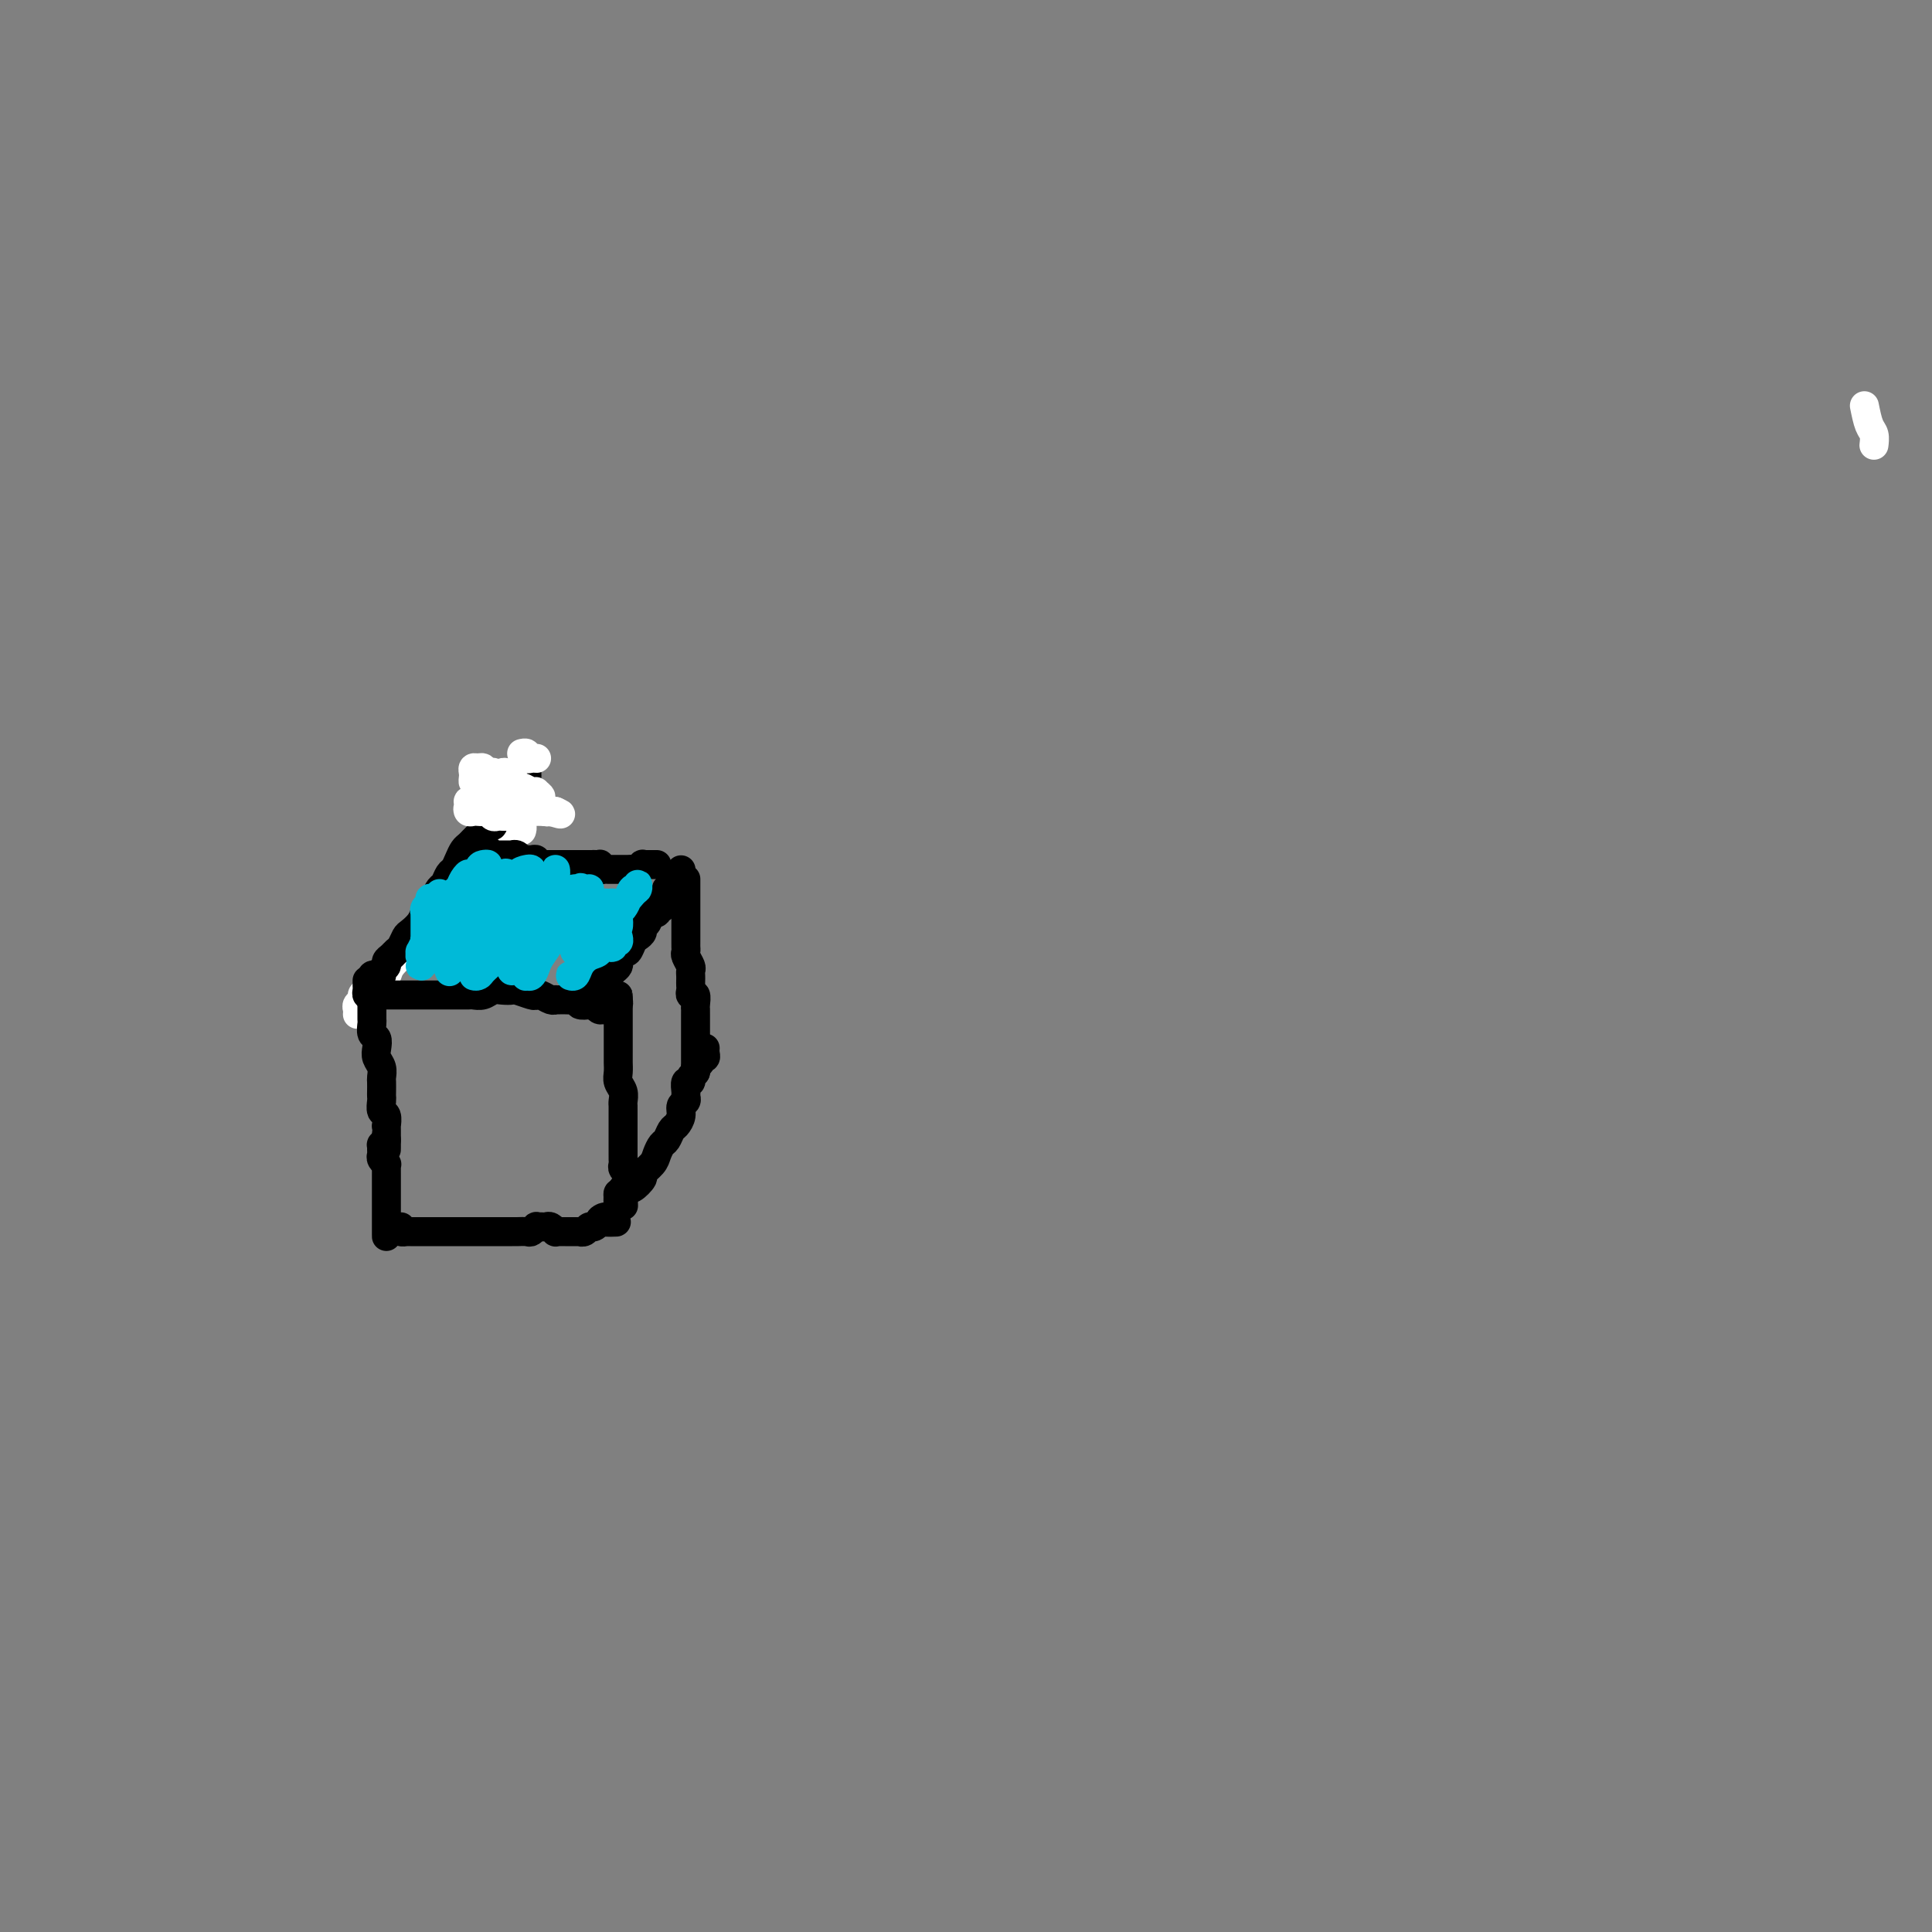 <svg viewBox='0 0 400 400' version='1.1' xmlns='http://www.w3.org/2000/svg' xmlns:xlink='http://www.w3.org/1999/xlink'><rect x="0" y="0" width="400" height="400" fill="#808080" stroke="none"/><g fill='none' stroke='#FFFFFF' stroke-width='6' stroke-linecap='round' stroke-linejoin='round'><path d='M74,210c0.032,-0.333 0.063,-0.665 0,-1c-0.063,-0.335 -0.222,-0.671 0,-1c0.222,-0.329 0.823,-0.651 1,-1c0.177,-0.349 -0.071,-0.725 0,-1c0.071,-0.275 0.461,-0.449 1,-1c0.539,-0.551 1.227,-1.479 2,-2c0.773,-0.521 1.630,-0.634 2,-1c0.370,-0.366 0.254,-0.986 1,-2c0.746,-1.014 2.354,-2.423 3,-3c0.646,-0.577 0.329,-0.324 1,-1c0.671,-0.676 2.329,-2.282 3,-3c0.671,-0.718 0.355,-0.550 1,-1c0.645,-0.450 2.252,-1.519 3,-2c0.748,-0.481 0.638,-0.374 1,-1c0.362,-0.626 1.196,-1.984 2,-3c0.804,-1.016 1.576,-1.690 2,-2c0.424,-0.310 0.499,-0.258 1,-1c0.501,-0.742 1.429,-2.279 2,-3c0.571,-0.721 0.784,-0.627 1,-1c0.216,-0.373 0.435,-1.214 1,-2c0.565,-0.786 1.476,-1.516 2,-2c0.524,-0.484 0.661,-0.722 1,-1c0.339,-0.278 0.879,-0.597 1,-1c0.121,-0.403 -0.178,-0.889 0,-1c0.178,-0.111 0.832,0.153 1,0c0.168,-0.153 -0.151,-0.721 0,-1c0.151,-0.279 0.771,-0.267 1,0c0.229,0.267 0.065,0.791 0,1c-0.065,0.209 -0.033,0.105 0,0'/></g>
<g fill='none' stroke='#000000' stroke-width='6' stroke-linecap='round' stroke-linejoin='round'><path d='M78,202c-0.428,-0.143 -0.857,-0.286 -1,0c-0.143,0.286 -0.001,1.002 0,1c0.001,-0.002 -0.139,-0.721 0,-1c0.139,-0.279 0.558,-0.116 1,0c0.442,0.116 0.906,0.186 1,0c0.094,-0.186 -0.182,-0.627 0,-1c0.182,-0.373 0.822,-0.676 1,-1c0.178,-0.324 -0.107,-0.668 0,-1c0.107,-0.332 0.605,-0.651 1,-1c0.395,-0.349 0.687,-0.726 1,-1c0.313,-0.274 0.647,-0.444 1,-1c0.353,-0.556 0.724,-1.496 1,-2c0.276,-0.504 0.455,-0.571 1,-1c0.545,-0.429 1.455,-1.218 2,-2c0.545,-0.782 0.723,-1.556 1,-2c0.277,-0.444 0.652,-0.557 1,-1c0.348,-0.443 0.671,-1.217 1,-2c0.329,-0.783 0.666,-1.574 1,-2c0.334,-0.426 0.667,-0.485 1,-1c0.333,-0.515 0.667,-1.486 1,-2c0.333,-0.514 0.667,-0.571 1,-1c0.333,-0.429 0.667,-1.228 1,-2c0.333,-0.772 0.667,-1.516 1,-2c0.333,-0.484 0.666,-0.708 1,-1c0.334,-0.292 0.667,-0.652 1,-1c0.333,-0.348 0.664,-0.685 1,-1c0.336,-0.315 0.678,-0.609 1,-1c0.322,-0.391 0.625,-0.878 1,-1c0.375,-0.122 0.821,0.121 1,0c0.179,-0.121 0.090,-0.606 0,-1c-0.090,-0.394 -0.183,-0.698 0,-1c0.183,-0.302 0.641,-0.602 1,-1c0.359,-0.398 0.618,-0.894 1,-1c0.382,-0.106 0.886,0.178 1,0c0.114,-0.178 -0.161,-0.817 0,-1c0.161,-0.183 0.760,0.092 1,0c0.240,-0.092 0.121,-0.550 0,-1c-0.121,-0.450 -0.244,-0.890 0,-1c0.244,-0.110 0.854,0.112 1,0c0.146,-0.112 -0.171,-0.556 0,-1c0.171,-0.444 0.830,-0.887 1,-1c0.170,-0.113 -0.151,0.103 0,0c0.151,-0.103 0.772,-0.525 1,-1c0.228,-0.475 0.061,-1.004 0,-1c-0.061,0.004 -0.016,0.539 0,1c0.016,0.461 0.005,0.846 0,1c-0.005,0.154 -0.002,0.077 0,0'/><path d='M76,203c-0.006,0.340 -0.013,0.679 0,1c0.013,0.321 0.045,0.622 0,1c-0.045,0.378 -0.166,0.833 0,1c0.166,0.167 0.621,0.045 1,0c0.379,-0.045 0.683,-0.012 1,0c0.317,0.012 0.649,0.003 1,0c0.351,-0.003 0.723,-0.001 1,0c0.277,0.001 0.459,0.000 1,0c0.541,-0.000 1.440,-0.000 2,0c0.560,0.000 0.779,0.000 1,0c0.221,-0.000 0.443,-0.000 1,0c0.557,0.000 1.448,-0.000 2,0c0.552,0.000 0.764,0.000 1,0c0.236,-0.000 0.496,-0.000 1,0c0.504,0.000 1.252,0.000 2,0c0.748,-0.000 1.495,-0.000 2,0c0.505,0.000 0.768,0.001 1,0c0.232,-0.001 0.432,-0.004 1,0c0.568,0.004 1.503,0.015 2,0c0.497,-0.015 0.557,-0.056 1,0c0.443,0.056 1.268,0.210 2,0c0.732,-0.210 1.369,-0.785 2,-1c0.631,-0.215 1.254,-0.072 2,0c0.746,0.072 1.613,0.071 2,0c0.387,-0.071 0.292,-0.211 1,0c0.708,0.211 2.218,0.775 3,1c0.782,0.225 0.836,0.113 1,0c0.164,-0.113 0.440,-0.226 1,0c0.560,0.226 1.406,0.793 2,1c0.594,0.207 0.936,0.056 1,0c0.064,-0.056 -0.150,-0.016 0,0c0.150,0.016 0.665,0.008 1,0c0.335,-0.008 0.489,-0.016 1,0c0.511,0.016 1.380,0.056 2,0c0.620,-0.056 0.992,-0.207 1,0c0.008,0.207 -0.349,0.774 0,1c0.349,0.226 1.403,0.113 2,0c0.597,-0.113 0.737,-0.226 1,0c0.263,0.226 0.649,0.789 1,1c0.351,0.211 0.669,0.068 1,0c0.331,-0.068 0.677,-0.061 1,0c0.323,0.061 0.622,0.178 1,0c0.378,-0.178 0.833,-0.650 1,-1c0.167,-0.350 0.045,-0.578 0,-1c-0.045,-0.422 -0.012,-1.037 0,-1c0.012,0.037 0.003,0.725 0,1c-0.003,0.275 -0.002,0.138 0,0'/><path d='M78,206c-0.423,0.145 -0.845,0.291 -1,0c-0.155,-0.291 -0.041,-1.017 0,-1c0.041,0.017 0.011,0.777 0,1c-0.011,0.223 -0.003,-0.091 0,0c0.003,0.091 0.001,0.587 0,1c-0.001,0.413 -0.001,0.745 0,1c0.001,0.255 0.004,0.435 0,1c-0.004,0.565 -0.015,1.516 0,2c0.015,0.484 0.056,0.500 0,1c-0.056,0.500 -0.207,1.485 0,2c0.207,0.515 0.774,0.562 1,1c0.226,0.438 0.113,1.268 0,2c-0.113,0.732 -0.226,1.366 0,2c0.226,0.634 0.793,1.269 1,2c0.207,0.731 0.056,1.557 0,2c-0.056,0.443 -0.016,0.504 0,1c0.016,0.496 0.008,1.427 0,2c-0.008,0.573 -0.016,0.788 0,1c0.016,0.212 0.057,0.420 0,1c-0.057,0.580 -0.211,1.531 0,2c0.211,0.469 0.789,0.454 1,1c0.211,0.546 0.057,1.651 0,2c-0.057,0.349 -0.015,-0.060 0,0c0.015,0.060 0.004,0.589 0,1c-0.004,0.411 -0.001,0.703 0,1c0.001,0.297 0.000,0.598 0,1c-0.000,0.402 -0.000,0.906 0,1c0.000,0.094 0.000,-0.222 0,0c-0.000,0.222 -0.000,0.983 0,1c0.000,0.017 0.000,-0.709 0,-1c-0.000,-0.291 -0.000,-0.145 0,0'/><path d='M80,236c-0.423,0.446 -0.846,0.893 -1,1c-0.154,0.107 -0.037,-0.125 0,0c0.037,0.125 -0.004,0.607 0,1c0.004,0.393 0.054,0.696 0,1c-0.054,0.304 -0.211,0.610 0,1c0.211,0.390 0.788,0.864 1,1c0.212,0.136 0.057,-0.065 0,0c-0.057,0.065 -0.015,0.398 0,1c0.015,0.602 0.004,1.475 0,2c-0.004,0.525 -0.001,0.704 0,1c0.001,0.296 0.000,0.709 0,1c-0.000,0.291 -0.000,0.459 0,1c0.000,0.541 0.000,1.454 0,2c-0.000,0.546 -0.000,0.723 0,1c0.000,0.277 0.000,0.653 0,1c-0.000,0.347 -0.000,0.666 0,1c0.000,0.334 0.000,0.683 0,1c-0.000,0.317 -0.000,0.603 0,1c0.000,0.397 0.000,0.905 0,1c-0.000,0.095 -0.000,-0.222 0,0c0.000,0.222 0.000,0.983 0,1c-0.000,0.017 -0.000,-0.709 0,-1c0.000,-0.291 0.000,-0.145 0,0'/><path d='M128,208c0.000,-0.396 0.000,-0.791 0,-1c-0.000,-0.209 -0.000,-0.231 0,0c0.000,0.231 0.000,0.714 0,1c-0.000,0.286 -0.000,0.375 0,1c0.000,0.625 0.000,1.785 0,2c-0.000,0.215 -0.000,-0.515 0,0c0.000,0.515 0.000,2.273 0,3c-0.000,0.727 -0.001,0.421 0,1c0.001,0.579 0.004,2.042 0,3c-0.004,0.958 -0.015,1.413 0,2c0.015,0.587 0.057,1.308 0,2c-0.057,0.692 -0.211,1.354 0,2c0.211,0.646 0.789,1.275 1,2c0.211,0.725 0.057,1.546 0,2c-0.057,0.454 -0.015,0.542 0,1c0.015,0.458 0.004,1.288 0,2c-0.004,0.712 -0.001,1.308 0,2c0.001,0.692 0.000,1.481 0,2c-0.000,0.519 0.000,0.769 0,1c-0.000,0.231 -0.001,0.443 0,1c0.001,0.557 0.004,1.459 0,2c-0.004,0.541 -0.015,0.723 0,1c0.015,0.277 0.057,0.651 0,1c-0.057,0.349 -0.211,0.673 0,1c0.211,0.327 0.788,0.657 1,1c0.212,0.343 0.057,0.698 0,1c-0.057,0.302 -0.018,0.551 0,1c0.018,0.449 0.015,1.100 0,1c-0.015,-0.100 -0.043,-0.950 0,-1c0.043,-0.050 0.155,0.700 0,1c-0.155,0.300 -0.578,0.150 -1,0'/><path d='M129,246c0.167,6.333 0.083,3.167 0,0'/><path d='M129,248c-0.423,-0.113 -0.845,-0.226 -1,0c-0.155,0.226 -0.042,0.792 0,1c0.042,0.208 0.012,0.060 0,0c-0.012,-0.060 -0.006,-0.030 0,0'/><path d='M83,254c-0.120,0.423 -0.241,0.845 0,1c0.241,0.155 0.843,0.041 1,0c0.157,-0.041 -0.131,-0.011 0,0c0.131,0.011 0.682,0.003 1,0c0.318,-0.003 0.404,-0.001 1,0c0.596,0.001 1.704,0.000 2,0c0.296,-0.000 -0.219,-0.000 0,0c0.219,0.000 1.170,0.000 2,0c0.830,-0.000 1.537,-0.000 2,0c0.463,0.000 0.683,0.000 1,0c0.317,-0.000 0.733,-0.000 1,0c0.267,0.000 0.385,0.000 1,0c0.615,-0.000 1.728,-0.000 2,0c0.272,0.000 -0.296,0.000 0,0c0.296,-0.000 1.455,-0.000 2,0c0.545,0.000 0.475,0.000 1,0c0.525,-0.000 1.646,-0.000 2,0c0.354,0.000 -0.059,0.000 0,0c0.059,-0.000 0.590,-0.000 1,0c0.410,0.000 0.700,0.000 1,0c0.300,-0.000 0.609,-0.000 1,0c0.391,0.000 0.864,0.001 1,0c0.136,-0.001 -0.065,-0.004 0,0c0.065,0.004 0.395,0.015 1,0c0.605,-0.015 1.486,-0.057 2,0c0.514,0.057 0.663,0.212 1,0c0.337,-0.212 0.864,-0.790 1,-1c0.136,-0.210 -0.117,-0.053 0,0c0.117,0.053 0.605,-0.000 1,0c0.395,0.000 0.697,0.053 1,0c0.303,-0.053 0.606,-0.210 1,0c0.394,0.210 0.879,0.788 1,1c0.121,0.212 -0.123,0.057 0,0c0.123,-0.057 0.611,-0.015 1,0c0.389,0.015 0.678,0.004 1,0c0.322,-0.004 0.678,0.000 1,0c0.322,-0.000 0.611,-0.004 1,0c0.389,0.004 0.877,0.016 1,0c0.123,-0.016 -0.121,-0.061 0,0c0.121,0.061 0.607,0.226 1,0c0.393,-0.226 0.693,-0.844 1,-1c0.307,-0.156 0.621,0.150 1,0c0.379,-0.150 0.823,-0.757 1,-1c0.177,-0.243 0.089,-0.121 0,0'/><path d='M124,253c6.581,-0.093 2.534,0.175 1,0c-1.534,-0.175 -0.555,-0.793 0,-1c0.555,-0.207 0.685,-0.004 1,0c0.315,0.004 0.816,-0.191 1,0c0.184,0.191 0.053,0.769 0,1c-0.053,0.231 -0.026,0.116 0,0'/><path d='M97,177c-0.006,0.113 -0.013,0.226 0,0c0.013,-0.226 0.045,-0.792 0,-1c-0.045,-0.208 -0.167,-0.057 0,0c0.167,0.057 0.623,0.019 1,0c0.377,-0.019 0.675,-0.019 1,0c0.325,0.019 0.679,0.058 1,0c0.321,-0.058 0.611,-0.212 1,0c0.389,0.212 0.877,0.789 1,1c0.123,0.211 -0.121,0.057 0,0c0.121,-0.057 0.606,-0.015 1,0c0.394,0.015 0.697,0.003 1,0c0.303,-0.003 0.606,0.003 1,0c0.394,-0.003 0.879,-0.015 1,0c0.121,0.015 -0.123,0.057 0,0c0.123,-0.057 0.611,-0.212 1,0c0.389,0.212 0.678,0.793 1,1c0.322,0.207 0.678,0.041 1,0c0.322,-0.041 0.611,0.041 1,0c0.389,-0.041 0.877,-0.207 1,0c0.123,0.207 -0.121,0.788 0,1c0.121,0.212 0.606,0.057 1,0c0.394,-0.057 0.697,-0.015 1,0c0.303,0.015 0.606,0.004 1,0c0.394,-0.004 0.879,-0.001 1,0c0.121,0.001 -0.123,0.000 0,0c0.123,-0.000 0.611,-0.000 1,0c0.389,0.000 0.678,0.000 1,0c0.322,-0.000 0.678,-0.000 1,0c0.322,0.000 0.611,0.000 1,0c0.389,-0.000 0.877,-0.000 1,0c0.123,0.000 -0.121,0.000 0,0c0.121,-0.000 0.606,-0.000 1,0c0.394,0.000 0.697,0.000 1,0'/><path d='M122,179c4.034,0.305 1.620,0.068 1,0c-0.620,-0.068 0.555,0.034 1,0c0.445,-0.034 0.160,-0.205 0,0c-0.160,0.205 -0.197,0.787 0,1c0.197,0.213 0.626,0.057 1,0c0.374,-0.057 0.692,-0.015 1,0c0.308,0.015 0.607,0.004 1,0c0.393,-0.004 0.879,-0.001 1,0c0.121,0.001 -0.122,0.001 0,0c0.122,-0.001 0.611,-0.004 1,0c0.389,0.004 0.678,0.015 1,0c0.322,-0.015 0.678,-0.057 1,0c0.322,0.057 0.611,0.211 1,0c0.389,-0.211 0.878,-0.789 1,-1c0.122,-0.211 -0.125,-0.057 0,0c0.125,0.057 0.621,0.015 1,0c0.379,-0.015 0.640,-0.004 1,0c0.360,0.004 0.817,0.001 1,0c0.183,-0.001 0.091,-0.001 0,0'/><path d='M124,205c-0.081,-0.341 -0.163,-0.683 0,-1c0.163,-0.317 0.569,-0.610 1,-1c0.431,-0.390 0.886,-0.878 1,-1c0.114,-0.122 -0.114,0.122 0,0c0.114,-0.122 0.569,-0.611 1,-1c0.431,-0.389 0.836,-0.677 1,-1c0.164,-0.323 0.085,-0.682 0,-1c-0.085,-0.318 -0.178,-0.596 0,-1c0.178,-0.404 0.626,-0.934 1,-1c0.374,-0.066 0.674,0.333 1,0c0.326,-0.333 0.679,-1.397 1,-2c0.321,-0.603 0.611,-0.744 1,-1c0.389,-0.256 0.879,-0.628 1,-1c0.121,-0.372 -0.126,-0.745 0,-1c0.126,-0.255 0.626,-0.393 1,-1c0.374,-0.607 0.622,-1.682 1,-2c0.378,-0.318 0.885,0.122 1,0c0.115,-0.122 -0.161,-0.806 0,-1c0.161,-0.194 0.760,0.102 1,0c0.240,-0.102 0.121,-0.602 0,-1c-0.121,-0.398 -0.244,-0.695 0,-1c0.244,-0.305 0.854,-0.616 1,-1c0.146,-0.384 -0.172,-0.839 0,-1c0.172,-0.161 0.835,-0.028 1,0c0.165,0.028 -0.166,-0.048 0,0c0.166,0.048 0.829,0.221 1,0c0.171,-0.221 -0.150,-0.834 0,-1c0.150,-0.166 0.772,0.117 1,0c0.228,-0.117 0.061,-0.634 0,-1c-0.061,-0.366 -0.016,-0.583 0,-1c0.016,-0.417 0.004,-1.035 0,-1c-0.004,0.035 -0.001,0.724 0,1c0.001,0.276 0.001,0.138 0,0'/><path d='M142,182c0.000,0.305 0.000,0.610 0,1c-0.000,0.390 -0.000,0.864 0,1c0.000,0.136 0.000,-0.065 0,0c-0.000,0.065 -0.000,0.398 0,1c0.000,0.602 0.000,1.475 0,2c-0.000,0.525 -0.000,0.703 0,1c0.000,0.297 0.000,0.713 0,1c-0.000,0.287 -0.000,0.444 0,1c0.000,0.556 0.000,1.511 0,2c-0.000,0.489 -0.001,0.511 0,1c0.001,0.489 0.004,1.444 0,2c-0.004,0.556 -0.015,0.712 0,1c0.015,0.288 0.057,0.707 0,1c-0.057,0.293 -0.211,0.460 0,1c0.211,0.540 0.789,1.454 1,2c0.211,0.546 0.057,0.723 0,1c-0.057,0.277 -0.016,0.653 0,1c0.016,0.347 0.008,0.666 0,1c-0.008,0.334 -0.016,0.685 0,1c0.016,0.315 0.057,0.595 0,1c-0.057,0.405 -0.211,0.934 0,1c0.211,0.066 0.789,-0.332 1,0c0.211,0.332 0.057,1.395 0,2c-0.057,0.605 -0.015,0.754 0,1c0.015,0.246 0.004,0.589 0,1c-0.004,0.411 -0.001,0.888 0,1c0.001,0.112 0.000,-0.143 0,0c-0.000,0.143 -0.000,0.682 0,1c0.000,0.318 0.000,0.414 0,1c-0.000,0.586 -0.000,1.662 0,2c0.000,0.338 0.000,-0.063 0,0c-0.000,0.063 -0.000,0.590 0,1c0.000,0.410 0.000,0.701 0,1c-0.000,0.299 -0.000,0.605 0,1c0.000,0.395 0.000,0.880 0,1c-0.000,0.120 -0.000,-0.125 0,0c0.000,0.125 0.000,0.621 0,1c-0.000,0.379 -0.000,0.640 0,1c0.000,0.360 0.000,0.817 0,1c-0.000,0.183 -0.000,0.091 0,0'/><path d='M128,250c-0.006,-0.342 -0.012,-0.684 0,-1c0.012,-0.316 0.043,-0.605 0,-1c-0.043,-0.395 -0.161,-0.898 0,-1c0.161,-0.102 0.602,0.195 1,0c0.398,-0.195 0.754,-0.881 1,-1c0.246,-0.119 0.380,0.330 1,0c0.620,-0.330 1.724,-1.440 2,-2c0.276,-0.560 -0.277,-0.569 0,-1c0.277,-0.431 1.384,-1.285 2,-2c0.616,-0.715 0.742,-1.290 1,-2c0.258,-0.710 0.647,-1.555 1,-2c0.353,-0.445 0.668,-0.490 1,-1c0.332,-0.510 0.681,-1.484 1,-2c0.319,-0.516 0.607,-0.572 1,-1c0.393,-0.428 0.890,-1.227 1,-2c0.110,-0.773 -0.168,-1.521 0,-2c0.168,-0.479 0.781,-0.688 1,-1c0.219,-0.312 0.043,-0.728 0,-1c-0.043,-0.272 0.045,-0.402 0,-1c-0.045,-0.598 -0.223,-1.666 0,-2c0.223,-0.334 0.848,0.065 1,0c0.152,-0.065 -0.169,-0.596 0,-1c0.169,-0.404 0.829,-0.683 1,-1c0.171,-0.317 -0.147,-0.673 0,-1c0.147,-0.327 0.757,-0.626 1,-1c0.243,-0.374 0.118,-0.822 0,-1c-0.118,-0.178 -0.228,-0.086 0,0c0.228,0.086 0.793,0.167 1,0c0.207,-0.167 0.055,-0.581 0,-1c-0.055,-0.419 -0.015,-0.844 0,-1c0.015,-0.156 0.004,-0.045 0,0c-0.004,0.045 -0.002,0.022 0,0'/></g>
<g fill='none' stroke='#FFFFFF' stroke-width='6' stroke-linecap='round' stroke-linejoin='round'><path d='M386,84c0.309,1.525 0.619,3.049 1,4c0.381,0.951 0.834,1.327 1,2c0.166,0.673 0.045,1.643 0,2c-0.045,0.357 -0.013,0.102 0,0c0.013,-0.102 0.006,-0.051 0,0'/><path d='M106,160c0.089,-0.008 0.178,-0.015 0,0c-0.178,0.015 -0.622,0.053 -1,0c-0.378,-0.053 -0.689,-0.197 -1,0c-0.311,0.197 -0.622,0.733 -1,1c-0.378,0.267 -0.822,0.264 -1,0c-0.178,-0.264 -0.089,-0.788 0,-1c0.089,-0.212 0.178,-0.110 0,0c-0.178,0.110 -0.622,0.229 -1,0c-0.378,-0.229 -0.690,-0.805 -1,-1c-0.310,-0.195 -0.620,-0.010 -1,0c-0.380,0.010 -0.832,-0.155 -1,0c-0.168,0.155 -0.052,0.630 0,1c0.052,0.370 0.042,0.635 0,1c-0.042,0.365 -0.114,0.830 0,1c0.114,0.170 0.416,0.044 1,0c0.584,-0.044 1.451,-0.008 2,0c0.549,0.008 0.780,-0.013 1,0c0.220,0.013 0.430,0.060 1,0c0.570,-0.060 1.502,-0.226 2,0c0.498,0.226 0.563,0.844 1,1c0.437,0.156 1.246,-0.151 2,0c0.754,0.151 1.452,0.759 2,1c0.548,0.241 0.946,0.113 1,0c0.054,-0.113 -0.237,-0.212 0,0c0.237,0.212 1.003,0.736 1,1c-0.003,0.264 -0.773,0.267 -1,0c-0.227,-0.267 0.089,-0.804 0,-1c-0.089,-0.196 -0.584,-0.053 -1,0c-0.416,0.053 -0.755,0.014 -1,0c-0.245,-0.014 -0.398,-0.004 -1,0c-0.602,0.004 -1.654,0.001 -2,0c-0.346,-0.001 0.013,0.001 0,0c-0.013,-0.001 -0.398,-0.004 -1,0c-0.602,0.004 -1.420,0.015 -2,0c-0.580,-0.015 -0.923,-0.056 -1,0c-0.077,0.056 0.112,0.210 0,0c-0.112,-0.210 -0.525,-0.785 -1,-1c-0.475,-0.215 -1.011,-0.069 -1,0c0.011,0.069 0.569,0.061 1,0c0.431,-0.061 0.734,-0.175 1,0c0.266,0.175 0.495,0.639 1,1c0.505,0.361 1.287,0.617 2,1c0.713,0.383 1.357,0.891 2,1c0.643,0.109 1.286,-0.181 2,0c0.714,0.181 1.501,0.833 2,1c0.499,0.167 0.711,-0.151 1,0c0.289,0.151 0.655,0.771 1,1c0.345,0.229 0.670,0.065 1,0c0.330,-0.065 0.665,-0.033 1,0'/><path d='M115,168c2.452,1.083 0.084,0.290 -1,0c-1.084,-0.290 -0.882,-0.078 -1,0c-0.118,0.078 -0.556,0.021 -1,0c-0.444,-0.021 -0.893,-0.004 -1,0c-0.107,0.004 0.129,-0.003 0,0c-0.129,0.003 -0.623,0.015 -1,0c-0.377,-0.015 -0.637,-0.056 -1,0c-0.363,0.056 -0.829,0.211 -1,0c-0.171,-0.211 -0.046,-0.788 0,-1c0.046,-0.212 0.013,-0.061 0,0c-0.013,0.061 -0.007,0.030 0,0'/><path d='M102,167c0.081,0.008 0.162,0.016 0,0c-0.162,-0.016 -0.568,-0.057 -1,0c-0.432,0.057 -0.890,0.212 -1,0c-0.110,-0.212 0.128,-0.790 0,-1c-0.128,-0.210 -0.623,-0.053 -1,0c-0.377,0.053 -0.638,-0.000 -1,0c-0.362,0.000 -0.826,0.053 -1,0c-0.174,-0.053 -0.058,-0.210 0,0c0.058,0.210 0.057,0.788 0,1c-0.057,0.212 -0.170,0.057 0,0c0.170,-0.057 0.624,-0.015 1,0c0.376,0.015 0.674,0.004 1,0c0.326,-0.004 0.679,-0.001 1,0c0.321,0.001 0.611,-0.001 1,0c0.389,0.001 0.878,0.004 1,0c0.122,-0.004 -0.121,-0.015 0,0c0.121,0.015 0.607,0.056 1,0c0.393,-0.056 0.694,-0.207 1,0c0.306,0.207 0.619,0.774 1,1c0.381,0.226 0.831,0.113 1,0c0.169,-0.113 0.056,-0.226 0,0c-0.056,0.226 -0.057,0.792 0,1c0.057,0.208 0.170,0.057 0,0c-0.170,-0.057 -0.623,-0.019 -1,0c-0.377,0.019 -0.678,0.019 -1,0c-0.322,-0.019 -0.664,-0.058 -1,0c-0.336,0.058 -0.667,0.211 -1,0c-0.333,-0.211 -0.667,-0.788 -1,-1c-0.333,-0.212 -0.664,-0.061 -1,0c-0.336,0.061 -0.675,0.030 -1,0c-0.325,-0.030 -0.634,-0.061 -1,0c-0.366,0.061 -0.789,0.212 -1,0c-0.211,-0.212 -0.211,-0.789 0,-1c0.211,-0.211 0.634,-0.057 1,0c0.366,0.057 0.675,0.015 1,0c0.325,-0.015 0.664,-0.004 1,0c0.336,0.004 0.667,0.001 1,0c0.333,-0.001 0.668,-0.000 1,0c0.332,0.000 0.663,0.000 1,0c0.337,-0.000 0.682,-0.000 1,0c0.318,0.000 0.611,0.000 1,0c0.389,-0.000 0.874,-0.000 1,0c0.126,0.000 -0.107,0.000 0,0c0.107,-0.000 0.553,-0.000 1,0'/><path d='M107,167c1.480,-0.233 1.181,-0.314 1,0c-0.181,0.314 -0.245,1.024 0,1c0.245,-0.024 0.798,-0.781 1,-1c0.202,-0.219 0.054,0.099 0,0c-0.054,-0.099 -0.015,-0.614 0,-1c0.015,-0.386 0.004,-0.642 0,-1c-0.004,-0.358 -0.001,-0.816 0,-1c0.001,-0.184 0.001,-0.092 0,0'/><path d='M111,157c0.081,0.008 0.162,0.016 0,0c-0.162,-0.016 -0.565,-0.057 -1,0c-0.435,0.057 -0.900,0.211 -1,0c-0.100,-0.211 0.165,-0.788 0,-1c-0.165,-0.212 -0.762,-0.061 -1,0c-0.238,0.061 -0.119,0.030 0,0'/></g>
<g fill='none' stroke='#00BAD8' stroke-width='6' stroke-linecap='round' stroke-linejoin='round'><path d='M91,185c-0.301,0.447 -0.603,0.894 -1,1c-0.397,0.106 -0.891,-0.130 -1,0c-0.109,0.130 0.167,0.627 0,1c-0.167,0.373 -0.777,0.624 -1,1c-0.223,0.376 -0.060,0.879 0,1c0.060,0.121 0.016,-0.141 0,0c-0.016,0.141 -0.004,0.683 0,1c0.004,0.317 0.001,0.409 0,1c-0.001,0.591 -0.000,1.680 0,2c0.000,0.320 -0.000,-0.128 0,0c0.000,0.128 0.002,0.831 0,1c-0.002,0.169 -0.008,-0.195 0,0c0.008,0.195 0.029,0.950 0,1c-0.029,0.050 -0.110,-0.605 0,-1c0.110,-0.395 0.411,-0.529 1,-1c0.589,-0.471 1.467,-1.277 2,-2c0.533,-0.723 0.720,-1.363 1,-2c0.280,-0.637 0.654,-1.273 1,-2c0.346,-0.727 0.664,-1.547 1,-2c0.336,-0.453 0.691,-0.539 1,-1c0.309,-0.461 0.573,-1.295 1,-2c0.427,-0.705 1.016,-1.279 1,-1c-0.016,0.279 -0.638,1.411 -1,2c-0.362,0.589 -0.464,0.633 -1,1c-0.536,0.367 -1.505,1.056 -2,2c-0.495,0.944 -0.515,2.142 -1,3c-0.485,0.858 -1.436,1.377 -2,2c-0.564,0.623 -0.740,1.349 -1,2c-0.260,0.651 -0.602,1.228 -1,2c-0.398,0.772 -0.851,1.739 -1,2c-0.149,0.261 0.005,-0.185 0,0c-0.005,0.185 -0.170,1.001 0,1c0.170,-0.001 0.675,-0.819 1,-1c0.325,-0.181 0.471,0.276 1,0c0.529,-0.276 1.441,-1.285 2,-2c0.559,-0.715 0.766,-1.135 1,-2c0.234,-0.865 0.497,-2.176 1,-3c0.503,-0.824 1.248,-1.163 2,-2c0.752,-0.837 1.513,-2.172 2,-3c0.487,-0.828 0.702,-1.148 1,-2c0.298,-0.852 0.681,-2.236 1,-3c0.319,-0.764 0.576,-0.907 1,-1c0.424,-0.093 1.016,-0.134 1,0c-0.016,0.134 -0.638,0.444 -1,1c-0.362,0.556 -0.463,1.359 -1,2c-0.537,0.641 -1.508,1.120 -2,2c-0.492,0.880 -0.503,2.161 -1,3c-0.497,0.839 -1.481,1.236 -2,2c-0.519,0.764 -0.574,1.894 -1,3c-0.426,1.106 -1.222,2.189 -2,3c-0.778,0.811 -1.538,1.351 -2,2c-0.462,0.649 -0.624,1.405 -1,2c-0.376,0.595 -0.964,1.027 -1,1c-0.036,-0.027 0.482,-0.514 1,-1'/><path d='M88,199c-1.571,2.582 0.002,-0.462 1,-2c0.998,-1.538 1.422,-1.571 2,-2c0.578,-0.429 1.311,-1.255 2,-2c0.689,-0.745 1.335,-1.407 2,-2c0.665,-0.593 1.347,-1.115 2,-2c0.653,-0.885 1.275,-2.134 2,-3c0.725,-0.866 1.554,-1.350 2,-2c0.446,-0.650 0.509,-1.468 1,-2c0.491,-0.532 1.411,-0.779 2,-1c0.589,-0.221 0.848,-0.416 1,0c0.152,0.416 0.196,1.445 0,2c-0.196,0.555 -0.633,0.638 -1,1c-0.367,0.362 -0.665,1.003 -1,2c-0.335,0.997 -0.706,2.351 -1,3c-0.294,0.649 -0.511,0.593 -1,1c-0.489,0.407 -1.249,1.277 -2,2c-0.751,0.723 -1.494,1.297 -2,2c-0.506,0.703 -0.776,1.534 -1,2c-0.224,0.466 -0.401,0.568 -1,1c-0.599,0.432 -1.619,1.196 -2,2c-0.381,0.804 -0.123,1.650 0,2c0.123,0.350 0.111,0.204 0,0c-0.111,-0.204 -0.321,-0.466 0,-1c0.321,-0.534 1.174,-1.339 2,-2c0.826,-0.661 1.625,-1.177 2,-2c0.375,-0.823 0.327,-1.954 1,-3c0.673,-1.046 2.068,-2.007 3,-3c0.932,-0.993 1.402,-2.018 2,-3c0.598,-0.982 1.324,-1.921 2,-3c0.676,-1.079 1.302,-2.297 2,-3c0.698,-0.703 1.467,-0.891 2,-1c0.533,-0.109 0.828,-0.138 1,0c0.172,0.138 0.219,0.445 0,1c-0.219,0.555 -0.706,1.358 -1,2c-0.294,0.642 -0.397,1.121 -1,2c-0.603,0.879 -1.706,2.156 -2,3c-0.294,0.844 0.219,1.255 0,2c-0.219,0.745 -1.172,1.825 -2,3c-0.828,1.175 -1.533,2.444 -2,3c-0.467,0.556 -0.696,0.398 -1,1c-0.304,0.602 -0.682,1.963 -1,3c-0.318,1.037 -0.576,1.750 -1,2c-0.424,0.250 -1.016,0.038 -1,0c0.016,-0.038 0.638,0.099 1,0c0.362,-0.099 0.462,-0.434 1,-1c0.538,-0.566 1.513,-1.362 2,-2c0.487,-0.638 0.488,-1.119 1,-2c0.512,-0.881 1.537,-2.161 2,-3c0.463,-0.839 0.365,-1.237 1,-2c0.635,-0.763 2.002,-1.892 3,-3c0.998,-1.108 1.626,-2.196 2,-3c0.374,-0.804 0.493,-1.323 1,-2c0.507,-0.677 1.401,-1.513 2,-2c0.599,-0.487 0.903,-0.625 1,-1c0.097,-0.375 -0.012,-0.985 0,-1c0.012,-0.015 0.146,0.567 0,1c-0.146,0.433 -0.573,0.716 -1,1'/><path d='M114,182c2.291,-2.720 0.019,0.478 -1,2c-1.019,1.522 -0.784,1.366 -1,2c-0.216,0.634 -0.884,2.056 -1,3c-0.116,0.944 0.319,1.408 0,2c-0.319,0.592 -1.392,1.310 -2,2c-0.608,0.690 -0.751,1.352 -1,2c-0.249,0.648 -0.604,1.282 -1,2c-0.396,0.718 -0.832,1.520 -1,2c-0.168,0.480 -0.066,0.639 0,1c0.066,0.361 0.097,0.924 0,1c-0.097,0.076 -0.322,-0.334 0,-1c0.322,-0.666 1.189,-1.587 2,-2c0.811,-0.413 1.564,-0.318 2,-1c0.436,-0.682 0.554,-2.140 1,-3c0.446,-0.860 1.218,-1.120 2,-2c0.782,-0.880 1.572,-2.379 2,-3c0.428,-0.621 0.495,-0.365 1,-1c0.505,-0.635 1.449,-2.161 2,-3c0.551,-0.839 0.710,-0.990 1,-1c0.290,-0.010 0.712,0.123 1,0c0.288,-0.123 0.443,-0.501 0,0c-0.443,0.501 -1.484,1.881 -2,3c-0.516,1.119 -0.505,1.976 -1,3c-0.495,1.024 -1.494,2.215 -2,3c-0.506,0.785 -0.517,1.162 -1,2c-0.483,0.838 -1.437,2.135 -2,3c-0.563,0.865 -0.736,1.298 -1,2c-0.264,0.702 -0.618,1.674 -1,2c-0.382,0.326 -0.790,0.005 -1,0c-0.210,-0.005 -0.221,0.304 0,0c0.221,-0.304 0.674,-1.222 1,-2c0.326,-0.778 0.524,-1.414 1,-2c0.476,-0.586 1.231,-1.120 2,-2c0.769,-0.880 1.554,-2.105 2,-3c0.446,-0.895 0.554,-1.460 1,-2c0.446,-0.540 1.230,-1.057 2,-2c0.770,-0.943 1.528,-2.314 2,-3c0.472,-0.686 0.660,-0.687 1,-1c0.340,-0.313 0.834,-0.937 1,-1c0.166,-0.063 0.006,0.434 0,1c-0.006,0.566 0.142,1.202 0,2c-0.142,0.798 -0.573,1.758 -1,2c-0.427,0.242 -0.850,-0.233 -1,0c-0.150,0.233 -0.026,1.176 0,2c0.026,0.824 -0.047,1.531 0,2c0.047,0.469 0.213,0.702 0,1c-0.213,0.298 -0.804,0.662 -1,1c-0.196,0.338 0.003,0.651 0,1c-0.003,0.349 -0.208,0.732 0,1c0.208,0.268 0.829,0.419 1,0c0.171,-0.419 -0.109,-1.408 0,-2c0.109,-0.592 0.607,-0.788 1,-1c0.393,-0.212 0.683,-0.442 1,-1c0.317,-0.558 0.662,-1.445 1,-2c0.338,-0.555 0.669,-0.777 1,-1'/><path d='M124,190c0.791,-1.167 0.267,-1.083 0,-1c-0.267,0.083 -0.278,0.165 0,0c0.278,-0.165 0.845,-0.577 1,-1c0.155,-0.423 -0.102,-0.857 0,-1c0.102,-0.143 0.563,0.003 1,0c0.437,-0.003 0.850,-0.156 1,0c0.150,0.156 0.039,0.622 0,1c-0.039,0.378 -0.004,0.667 0,1c0.004,0.333 -0.022,0.709 0,1c0.022,0.291 0.091,0.497 0,1c-0.091,0.503 -0.343,1.303 -1,2c-0.657,0.697 -1.720,1.291 -2,2c-0.280,0.709 0.222,1.535 0,2c-0.222,0.465 -1.166,0.571 -2,1c-0.834,0.429 -1.556,1.182 -2,2c-0.444,0.818 -0.610,1.703 -1,2c-0.390,0.297 -1.004,0.008 -1,0c0.004,-0.008 0.625,0.264 1,0c0.375,-0.264 0.504,-1.066 1,-2c0.496,-0.934 1.359,-2.002 2,-3c0.641,-0.998 1.062,-1.926 2,-3c0.938,-1.074 2.395,-2.293 3,-3c0.605,-0.707 0.359,-0.903 1,-2c0.641,-1.097 2.169,-3.094 3,-4c0.831,-0.906 0.966,-0.720 1,-1c0.034,-0.280 -0.032,-1.025 0,-1c0.032,0.025 0.163,0.819 0,1c-0.163,0.181 -0.618,-0.251 -1,0c-0.382,0.251 -0.690,1.184 -1,2c-0.310,0.816 -0.622,1.514 -1,2c-0.378,0.486 -0.823,0.760 -1,1c-0.177,0.240 -0.086,0.445 0,1c0.086,0.555 0.165,1.459 0,2c-0.165,0.541 -0.576,0.721 -1,1c-0.424,0.279 -0.861,0.659 -1,1c-0.139,0.341 0.019,0.642 0,1c-0.019,0.358 -0.215,0.772 0,1c0.215,0.228 0.842,0.271 1,0c0.158,-0.271 -0.154,-0.856 0,-1c0.154,-0.144 0.772,0.154 1,0c0.228,-0.154 0.065,-0.758 0,-1c-0.065,-0.242 -0.033,-0.121 0,0'/></g>
</svg>